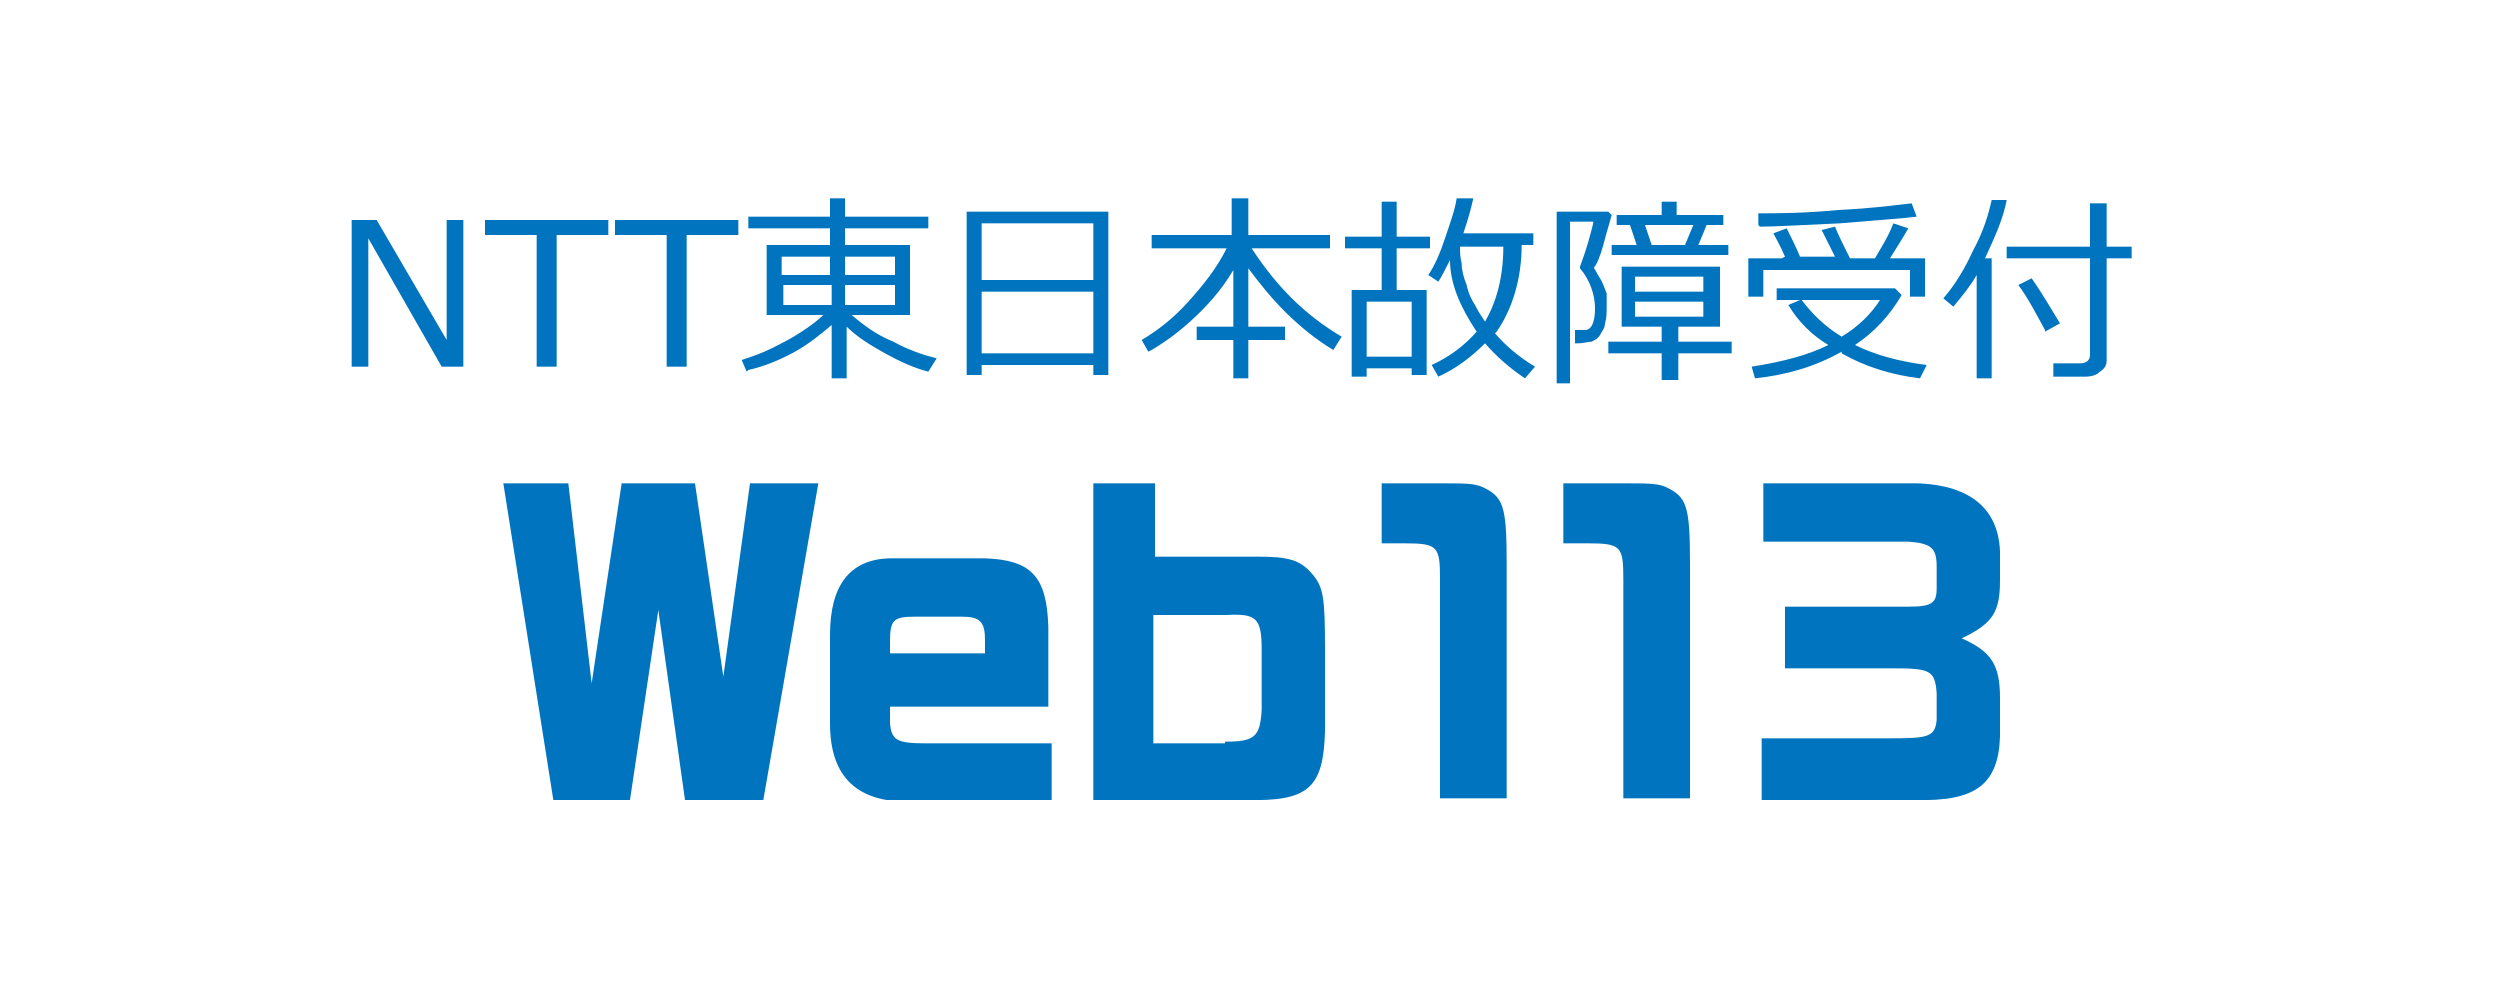 <?xml version="1.0" encoding="UTF-8"?>
<svg xmlns="http://www.w3.org/2000/svg" version="1.1" xmlns:xlink="http://www.w3.org/1999/xlink" viewBox="0 0 150 60">
  <defs>
    <style>
      .cls-1 {
        fill: #0074bf;
      }

      .cls-2 {
        fill: none;
      }

      .cls-3 {
        clip-path: url(#clippath);
      }
    </style>
    <clipPath id="clippath">
      <rect class="cls-2" x="30" y="29" width="90" height="19"/>
    </clipPath>
  </defs>
  <!-- Generator: Adobe Illustrator 28.7.1, SVG Export Plug-In . SVG Version: 1.2.0 Build 142)  -->
  <g>
    <g id="_レイヤー_1" data-name="レイヤー_1">
      <g class="cls-3">
        <g>
          <path class="cls-1" d="M34.1,29l1.4,12,1.8-12h4.4l1.7,11.6,1.6-11.6h4.1l-3.3,19h-4.7l-1.6-11.4-1.7,11.4h-4.6l-3-19h4.1Z"/>
          <path class="cls-1" d="M53.4,42.4v1c.1,1,.4,1.2,2.1,1.2h7.6v3.5h-8.3c-3.3.1-5-1.4-5-4.7v-5.3c0-3,1.2-4.5,3.5-4.6h5.8c2.8.1,3.7,1.1,3.8,4.1v4.8h-9.5ZM59.1,39.3v-.9c0-1.1-.3-1.4-1.4-1.4h-2.8c-1.3,0-1.5.2-1.5,1.5v.7h5.7Z"/>
          <path class="cls-1" d="M69.3,29v4.4h6.2c1.8,0,2.5.2,3.2,1,.7.8.8,1.4.8,4.5v5c-.1,3.4-1,4.2-4.8,4.1h-9.1v-19h3.6ZM73.5,44.5c1.8,0,2.1-.3,2.2-1.9v-3.6c0-1.9-.3-2.2-2.1-2.1h-4.4v7.7h4.3Z"/>
          <path class="cls-1" d="M86.1,29c1.8,0,2.3,0,2.8.2,1.3.6,1.5,1.1,1.5,4.6v14.1h-4v-13.1c0-2-.1-2.2-2.1-2.2h-1.4v-3.6h3.1Z"/>
          <path class="cls-1" d="M97.1,29c1.8,0,2.3,0,2.8.2,1.3.6,1.5,1.1,1.5,4.6v14.1h-4v-13.1c0-2-.1-2.2-2.1-2.2h-1.5v-3.6h3.2Z"/>
          <path class="cls-1" d="M114.3,29c3.6-.1,5.6,1.3,5.7,4.1v1.7c0,1.9-.4,2.6-2.3,3.5h0c1.8.8,2.3,1.6,2.3,3.6v2.3c-.1,2.9-1.5,3.9-5.1,3.8h-9.2v-3.7h7.8c2.2,0,2.6-.1,2.7-1.1v-1.6c-.1-1.4-.4-1.5-2.7-1.5h-6.4v-3.7h7.4c1.4,0,1.7-.2,1.7-1.1v-1.3c0-1.1-.3-1.4-1.7-1.5h-8.7v-3.5h8.6Z"/>
        </g>
      </g>
      <path class="cls-1" d="M27.8,22h-1.3l-4.4-7.7v7.7h-1v-8.8h1.5l4.2,7.2v-7.2h1v8.8ZM32.2,22v-7.9h-3.1v-.9h7.4v.9h-3.1v7.9h-1.1ZM40,22v-7.9h-3.1v-.9h7.4v.9h-3.1v7.9h-1.1ZM44.8,22.3l-.3-.7c.6-.2,1.2-.4,1.8-.7.6-.3,1.2-.6,1.8-1,.6-.4,1-.7,1.3-1h-3.4v-4.2h3.8v-1h-4.9v-.7h4.9v-1.1h.9v1.1h5v.7h-5v1h3.9v4.2h-3.5c.7.6,1.5,1.2,2.5,1.6.9.5,1.8.8,2.6,1l-.5.8c-.8-.2-1.7-.6-2.6-1.1-.9-.5-1.7-1-2.3-1.6v3.1h-.9v-3.2c-.6.5-1.3,1.1-2.2,1.6-.9.5-1.9.9-2.8,1.1ZM46.9,16.5h2.9v-1.1h-2.9v1.1ZM50.7,16.5h3v-1.1h-3v1.1ZM53.7,17.1h-3v1.2h3v-1.2ZM49.9,17.1h-2.9v1.2h2.9v-1.2ZM65.6,21.9h-6.7v.6h-.9v-9.8h8.5v9.8h-.9v-.6ZM65.6,16.8v-3.4h-6.7v3.4h6.7ZM58.9,21.2h6.7v-3.7h-6.7v3.7ZM68.9,21.1l-.4-.7c1-.6,1.9-1.3,2.8-2.3.9-1,1.7-2,2.3-3.2h-4.5v-.8h4.8v-2.2h1v2.2h4.9v.8h-4.7c1.5,2.3,3.2,4,5.4,5.3l-.5.8c-1-.6-2-1.4-2.9-2.3-.9-.9-1.6-1.8-2.2-2.6v3.5h2.2v.8h-2.2v2.3h-.9v-2.3h-2.2v-.8h2.2v-3.4c-.7,1.2-1.6,2.2-2.6,3.1-1,.9-1.8,1.4-2.3,1.7ZM89.7,20c.6.7,1.4,1.4,2.4,2l-.6.7c-.9-.6-1.7-1.3-2.4-2.1-.8.8-1.7,1.5-2.8,2l-.4-.7c1.1-.5,2-1.2,2.7-2-1-1.5-1.6-2.9-1.6-4.3-.3.6-.5,1-.7,1.3l-.6-.4c.4-.6.7-1.3,1-2.2.3-.9.6-1.7.7-2.4h1c-.2.9-.4,1.5-.6,2.1h4.2v.7h-.7c0,2.1-.6,3.9-1.5,5.2ZM89.1,19.3h0c.7-1.2,1.1-2.7,1.1-4.5h-2.6c0,.3,0,.6.1,1,0,.4.1.8.3,1.3.1.5.3.9.5,1.2.2.4.4.7.6,1ZM84.7,22.1h-2.7v.5h-.9v-5.2h1.8v-2.5h-2.2v-.7h2.2v-2.1h.9v2.1h2v.7h-2v2.5h1.8v5.1h-.9v-.4ZM82,21.4h2.7v-3.3h-2.7v3.3ZM98.2,14.7l-.4-1.2h-.8v-.6h2.7v-.8h.9v.8h2.8v.6h-1l-.5,1.2h1.8v.6h-7v-.6h1.6ZM98.7,13.5l.4,1.2h2l.5-1.2h-2.9ZM95.5,15.9c.2.2.3.5.5.8.2.3.3.7.4.9,0,.3,0,.5,0,.8h0c0,.4,0,.7-.1,1,0,.3-.2.5-.3.7-.1.2-.3.3-.5.4-.2,0-.5.1-.8.1h-.2v-.8c-.1,0,.6,0,.6,0,.4,0,.6-.5.6-1.3s-.3-1.7-.9-2.4h0s0,0,0-.1c0,0,0,0,0,0,.1-.3.3-.8.5-1.5.2-.7.3-1.1.3-1.2h-1.4v9.7h-.8v-10.3h3.1l.2.2c-.1.4-.3,1-.5,1.8-.2.7-.4,1.2-.6,1.4ZM99.7,22.8v-1.6h-3.2v-.7h3.2v-.9h-2.4v-3.6h5.9v3.6h-2.5v.9h3.2v.7h-3.2v1.6h-.9ZM98.1,17.5h4.1v-.9h-4.1v.9ZM102.2,18.1h-4.1v.9h4.1v-.9ZM105.5,13.5v-.7c1.1,0,2.7,0,4.8-.2,2.1-.1,3.5-.3,4.4-.4l.3.8c-.7.1-2.3.2-4.6.4-2.3.1-3.9.2-4.8.2h0ZM107.1,15.4c-.3-.7-.6-1.2-.7-1.4l.8-.3c.3.6.6,1.2.8,1.7h2.1s-.3-.6-.8-1.6l.8-.2c.2.5.5,1.1.9,1.9h1.5c.4-.7.8-1.3,1.1-2.1l.9.3c-.4.7-.8,1.3-1.1,1.8h2.1v2.3h-.9v-1.6h-8.8v1.6h-.9v-2.3h2ZM110.5,21.1c-1.6.9-3.3,1.4-5.2,1.6l-.2-.7c1.9-.3,3.4-.7,4.6-1.3-1-.6-1.8-1.4-2.4-2.4l.7-.3h-1.4v-.7h7.1l.4.4c-.7,1.2-1.6,2.2-2.8,3,1.2.6,2.7,1,4.3,1.2l-.4.8c-1.7-.2-3.3-.7-4.7-1.5ZM110.5,20.2c1-.6,1.8-1.4,2.3-2.2h-4.7c.6.8,1.4,1.6,2.4,2.2ZM118.6,22.8v-6.3c-.4.7-.9,1.3-1.4,1.9l-.6-.5c.7-.8,1.3-1.8,1.8-2.9.6-1.1.9-2.1,1.1-3h.9c-.2,1.1-.7,2.2-1.3,3.5h.4v7.2h-.9ZM125.1,22.6h-1.9v-.8c-.1,0,1.6,0,1.6,0,.4,0,.6-.2.6-.5v-5.8h-5v-.7h5v-2.6h1v2.6h1.5v.7h-1.5v6.1c0,.3-.1.5-.4.7-.2.2-.5.3-.9.3ZM122.7,19.8c-.5-.9-1-1.9-1.6-2.7l.8-.4c.7,1,1.2,1.9,1.7,2.7l-.9.5Z"/>
    </g>
  </g>
</svg>